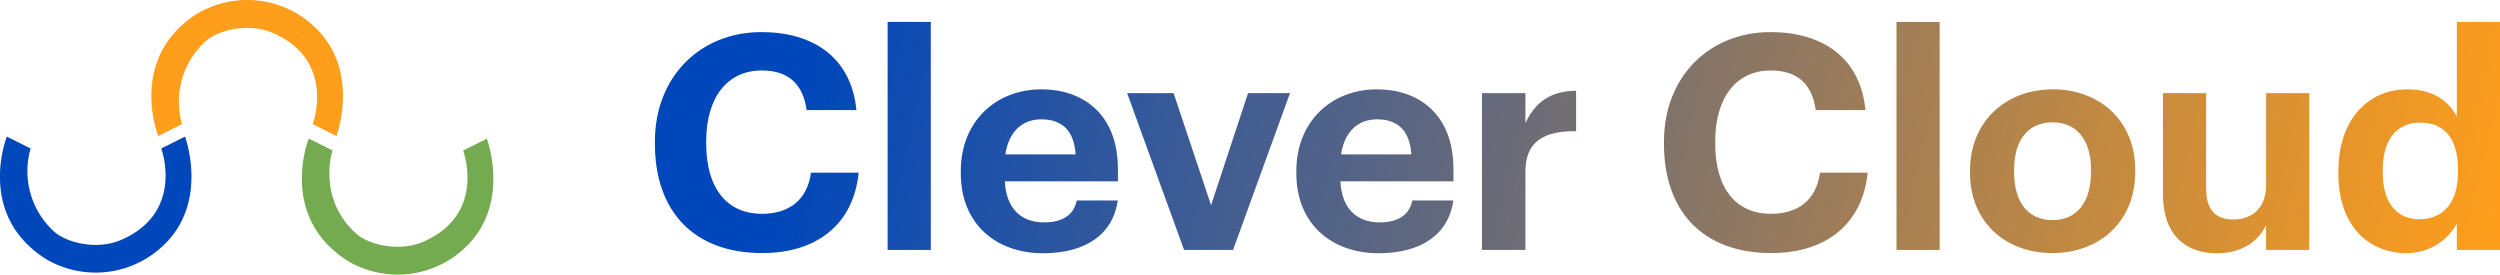 <svg xmlns="http://www.w3.org/2000/svg" xmlns:xlink="http://www.w3.org/1999/xlink" viewBox="0 0 510.15 56.02"><defs><style>.cls-1{fill:url(#Degradado_sin_nombre_4);}.cls-2{fill:url(#Degradado_sin_nombre_4-2);}.cls-3{fill:url(#Degradado_sin_nombre_4-3);}.cls-4{fill:url(#Degradado_sin_nombre_4-4);}.cls-5{fill:url(#Degradado_sin_nombre_4-5);}.cls-6{fill:url(#Degradado_sin_nombre_4-6);}.cls-7{fill:url(#Degradado_sin_nombre_4-7);}.cls-8{fill:url(#Degradado_sin_nombre_4-8);}.cls-9{fill:url(#Degradado_sin_nombre_4-9);}.cls-10{fill:url(#Degradado_sin_nombre_4-10);}.cls-11{fill:url(#Degradado_sin_nombre_4-11);}.cls-12{fill:#0047bb;}.cls-13{fill:#ff9e1b;}.cls-14{fill:#74aa50;}</style><linearGradient id="Degradado_sin_nombre_4" x1="160.71" y1="30.34" x2="495.41" y2="108.06" gradientUnits="userSpaceOnUse"><stop offset="0" stop-color="#0047bb"/><stop offset="1" stop-color="#ff9e1b"/></linearGradient><linearGradient id="Degradado_sin_nombre_4-2" x1="162.56" y1="22.38" x2="497.26" y2="100.11" xlink:href="#Degradado_sin_nombre_4"/><linearGradient id="Degradado_sin_nombre_4-3" x1="162.35" y1="23.28" x2="497.05" y2="101.01" xlink:href="#Degradado_sin_nombre_4"/><linearGradient id="Degradado_sin_nombre_4-4" x1="164.39" y1="14.52" x2="499.09" y2="92.25" xlink:href="#Degradado_sin_nombre_4"/><linearGradient id="Degradado_sin_nombre_4-5" x1="165.86" y1="8.19" x2="500.55" y2="85.92" xlink:href="#Degradado_sin_nombre_4"/><linearGradient id="Degradado_sin_nombre_4-6" x1="167.49" y1="1.16" x2="502.19" y2="78.89" xlink:href="#Degradado_sin_nombre_4"/><linearGradient id="Degradado_sin_nombre_4-7" x1="171.25" y1="-15.04" x2="505.95" y2="62.69" xlink:href="#Degradado_sin_nombre_4"/><linearGradient id="Degradado_sin_nombre_4-8" x1="173.1" y1="-22.99" x2="507.8" y2="54.74" xlink:href="#Degradado_sin_nombre_4"/><linearGradient id="Degradado_sin_nombre_4-9" x1="172.91" y1="-22.17" x2="507.61" y2="55.56" xlink:href="#Degradado_sin_nombre_4"/><linearGradient id="Degradado_sin_nombre_4-10" x1="174.98" y1="-31.1" x2="509.68" y2="46.63" xlink:href="#Degradado_sin_nombre_4"/><linearGradient id="Degradado_sin_nombre_4-11" x1="178.56" y1="-46.53" x2="513.26" y2="31.2" xlink:href="#Degradado_sin_nombre_4"/></defs><title>color</title><g id="Capa_2" data-name="Capa 2"><g id="Capa_2-2" data-name="Capa 2"><path class="cls-1" d="M133.64,29.37v-.49c0-13.28,9.3-22.33,21.72-22.33,10.53,0,18.36,5.14,19.4,15.91H164.6c-.73-5.27-3.67-8.08-9.17-8.08-6.92,0-11.32,5.38-11.32,14.44v.49c0,9.05,4.16,14.32,11.38,14.32,5.44,0,9.24-2.76,10-8.39h9.73c-1.1,10.83-8.87,16.4-19.64,16.4C141.29,51.64,133.64,42.83,133.64,29.37Z"/><path class="cls-2" d="M181.13,4.47h8.81V51h-8.81Z"/><path class="cls-3" d="M196.06,35.37v-.49c0-10.1,7.16-16.65,16.46-16.65,8.26,0,15.6,4.84,15.6,16.28V37H205.05c.25,5.32,3.12,8.38,8,8.38,4.1,0,6.12-1.78,6.67-4.47h8.38c-1,6.92-6.55,10.77-15.3,10.77C203.1,51.64,196.06,45.58,196.06,35.37Zm23.43-3.86c-.3-4.83-2.75-7.16-7-7.16-4,0-6.67,2.63-7.34,7.16Z"/><path class="cls-4" d="M230,19h9.48l7.65,22.88L254.68,19h8.56L251.62,51h-10Z"/><path class="cls-5" d="M264.53,35.37v-.49c0-10.1,7.16-16.65,16.46-16.65,8.26,0,15.6,4.84,15.6,16.28V37H273.53c.24,5.32,3.12,8.38,8,8.38,4.1,0,6.12-1.78,6.67-4.47h8.38c-1,6.92-6.55,10.77-15.3,10.77C271.57,51.64,264.53,45.58,264.53,35.37ZM288,31.51c-.31-4.83-2.76-7.16-7-7.16-4,0-6.67,2.63-7.34,7.16Z"/><path class="cls-6" d="M302.41,19h8.87v6.12c2-4.29,5.14-6.55,10.34-6.61v8.26c-6.55-.06-10.34,2.08-10.34,8.2V51h-8.87Z"/><path class="cls-7" d="M339.55,29.37v-.49c0-13.28,9.3-22.33,21.72-22.33,10.53,0,18.36,5.14,19.4,15.91H370.51c-.73-5.27-3.67-8.08-9.18-8.08-6.91,0-11.32,5.38-11.32,14.44v.49c0,9.05,4.16,14.32,11.38,14.32,5.45,0,9.24-2.76,10-8.39h9.73c-1.11,10.83-8.87,16.4-19.64,16.4C347.2,51.64,339.55,42.83,339.55,29.37Z"/><path class="cls-8" d="M387,4.47h8.81V51H387Z"/><path class="cls-9" d="M402,35.3v-.48c0-10,7.28-16.59,16.88-16.59s16.83,6.43,16.83,16.4v.49c0,10.1-7.28,16.52-16.89,16.52S402,45.28,402,35.3Zm24.71-.12v-.43c0-6.11-2.87-9.79-7.83-9.79S411,28.51,411,34.63v.49c0,6.12,2.82,9.79,7.83,9.79S426.68,41.24,426.68,35.18Z"/><path class="cls-10" d="M441.37,39.59V19h8.81V38.36c0,4.35,1.78,6.43,5.57,6.43s6.67-2.33,6.67-7V19h8.81V51h-8.81V46c-1.65,3.24-4.89,5.69-10.16,5.69C446,51.64,441.37,48,441.37,39.59Z"/><path class="cls-11" d="M477.17,35.43v-.49c0-10.53,6.06-16.71,14.07-16.71,5.14,0,8.32,2.27,10.1,5.51V4.47h8.81V51h-8.81V45.65a11.65,11.65,0,0,1-10.28,6C483.29,51.64,477.17,46.07,477.17,35.43Zm24.41-.31v-.49c0-6.36-2.81-9.6-7.64-9.6s-7.71,3.36-7.71,9.72v.49c0,6.37,3.06,9.49,7.46,9.49C498.34,44.73,501.58,41.61,501.58,35.12Z"/><path class="cls-12" d="M1.4,27.88,6.25,30.3a16.65,16.65,0,0,0,4.84,17c2.35,2.11,8.55,3.88,13.73,1.62C37.75,43.22,32.9,30.3,32.9,30.3l4.85-2.42s4.84,12.92-4,21.8A20,20,0,0,1,9.48,52.92C-5,43.88,1.4,27.88,1.4,27.88Z"/><path class="cls-13" d="M32.29,27.75l4.85-2.42A16.65,16.65,0,0,1,42,8.37c2.35-2.11,8.55-3.88,13.73-1.62,12.93,5.66,8.08,18.58,8.08,18.58l4.85,2.42s4.84-12.92-4-21.81A20,20,0,0,0,40.37,2.71C25.92,11.74,32.29,27.75,32.29,27.75Z"/><path class="cls-14" d="M63,28.27l4.85,2.42s-3.23,9.7,4.85,17c2.34,2.11,8.55,3.88,13.73,1.61,12.92-5.65,8.08-18.58,8.08-18.58l4.84-2.42s4.85,12.92-4,21.81a20,20,0,0,1-24.23,3.23C56.61,44.28,63,28.27,63,28.27Z"/></g></g></svg>